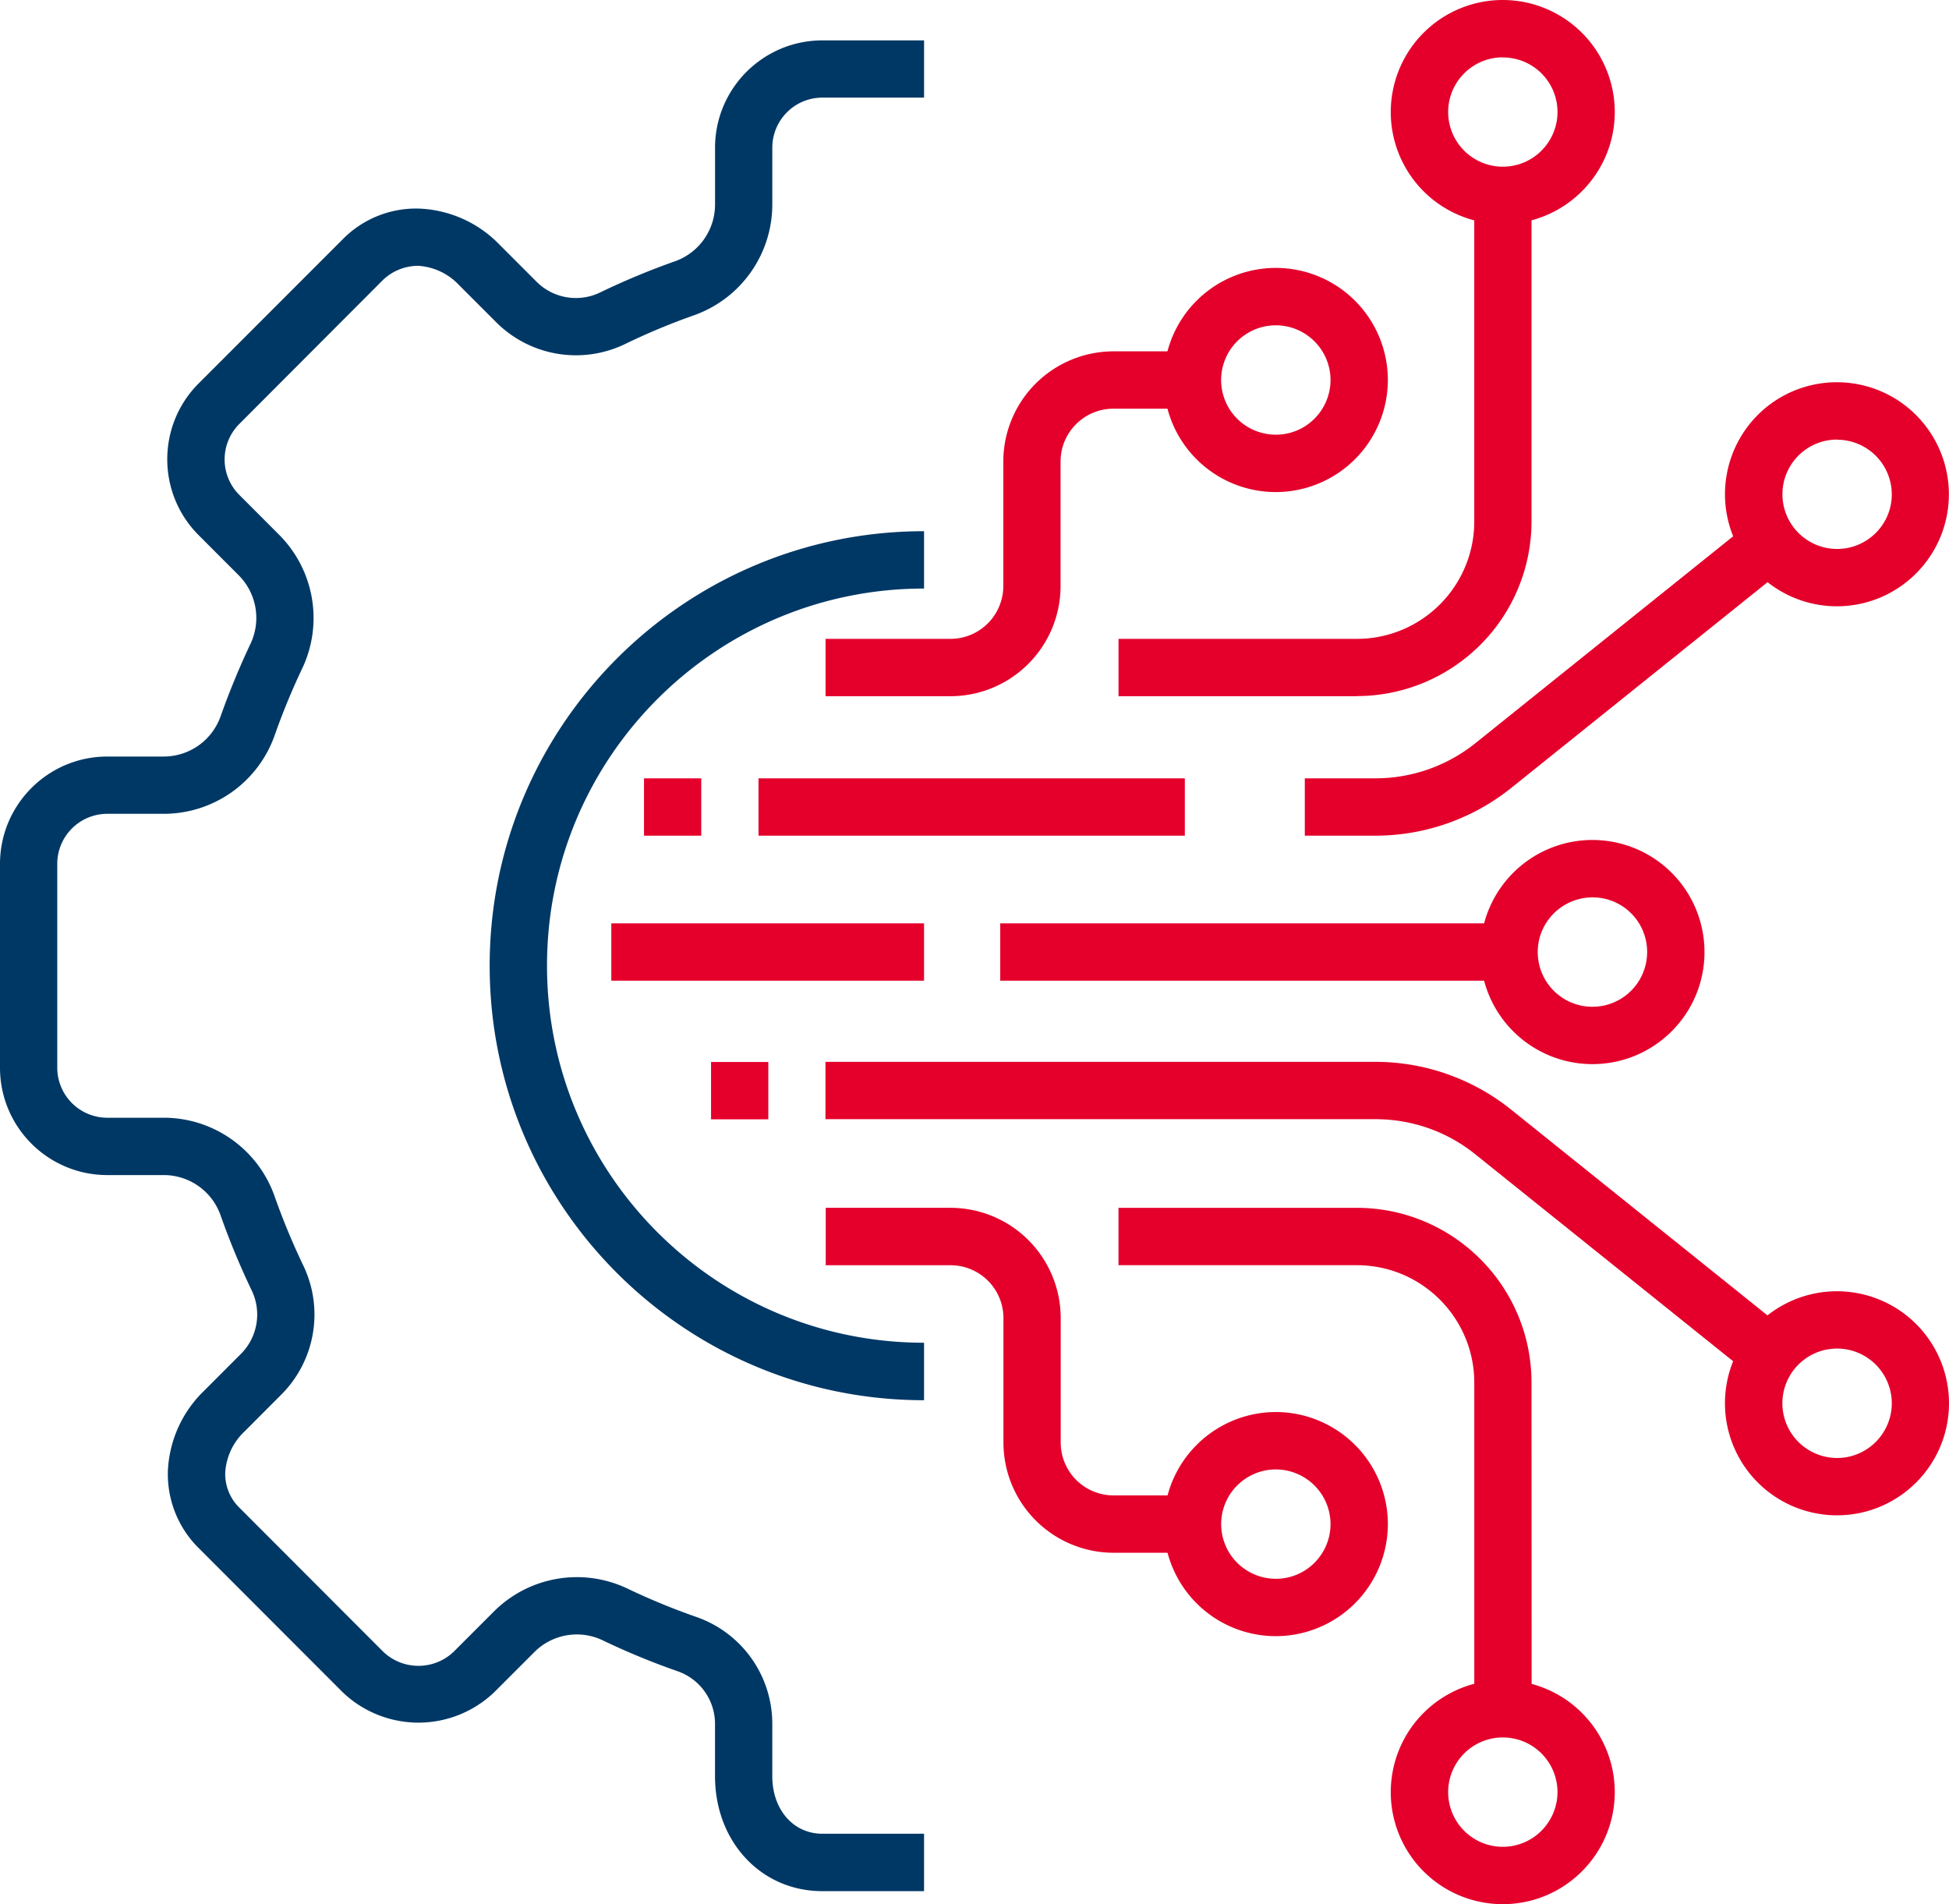 <?xml version="1.0" encoding="UTF-8"?> <svg xmlns="http://www.w3.org/2000/svg" xmlns:v="https://vecta.io/nano" width="153.749" height="150.195"><g fill="#e4002b"><path d="M94.1 122.478h-6.26a8.7 8.7 0 0 1-8.682-8.689v-9.82a4.17 4.17 0 0 0-4.16-4.17h-9.86v-4.53h9.86a8.7 8.7 0 0 1 8.677 8.694v9.824a4.17 4.17 0 0 0 4.165 4.166h6.26zm26.726 12.307H116.3v-25.727c-.001-5.1-4.137-9.253-9.246-9.263h-18.82V95.27h18.818c7.604.017 13.76 6.183 13.763 13.787z"></path><path d="M118.557 150.195c-3.575.004-6.8-2.146-8.17-5.447a8.84 8.84 0 0 1 1.908-9.633 8.83 8.83 0 0 1 9.63-1.92 8.84 8.84 0 0 1 5.458 8.163c-.004 4.875-3.95 8.828-8.826 8.838zm0-13.15a4.31 4.31 0 0 0-3.988 2.66c-.668 1.612-.3 3.468.933 4.702a4.31 4.31 0 0 0 4.7.935c1.6-.668 2.663-2.242 2.662-3.986a4.31 4.31 0 0 0-4.31-4.31zm-17.897-7.99c-3.575.006-6.8-2.143-8.173-5.444s-.62-7.104 1.906-9.634 6.327-3.3 9.63-1.923a8.84 8.84 0 0 1 5.46 8.163 8.85 8.85 0 0 1-8.822 8.838zm0-13.15c-1.746-.005-3.323 1.043-3.994 2.654s-.305 3.47.928 4.705a4.32 4.32 0 0 0 4.703.94c1.603-.667 2.665-2.242 2.663-3.988a4.32 4.32 0 0 0-4.3-4.31zm-25.673-60.99h-9.86v-4.523h9.86a4.17 4.17 0 0 0 4.16-4.166v-9.82a8.7 8.7 0 0 1 8.682-8.693h6.26v4.523h-6.26c-2.3.004-4.164 1.87-4.165 4.17v9.82a8.7 8.7 0 0 1-8.677 8.69z"></path><path d="M100.66 38.813a8.84 8.84 0 1 1 8.822-8.838 8.85 8.85 0 0 1-8.822 8.838zm0-13.153a4.31 4.31 0 0 0-3.997 2.653c-.672 1.613-.307 3.47.926 4.708s3.1 1.6 4.704.942a4.33 4.33 0 0 0 2.667-3.988 4.32 4.32 0 0 0-4.3-4.315zM78.904 72.833h39.848v4.523H78.904z"></path><path d="M48.225 72.833h24.67v4.523h-24.67zm77.41 11.102a8.84 8.84 0 1 1 8.826-8.843c.001 4.877-3.95 8.834-8.826 8.843zm0-13.153c-1.746-.002-3.322 1.048-4 2.66a4.32 4.32 0 0 0 .934 4.705c1.234 1.235 3.092 1.604 4.705.935s2.664-2.244 2.662-4a4.3 4.3 0 0 0-4.31-4.3zm-18.583-15.867H88.235v-4.523h18.818c5.107-.01 9.243-4.152 9.246-9.26V15.4h4.517v25.723a13.79 13.79 0 0 1-13.763 13.782zm1.467 11h-5.588v-4.523h5.588a12.6 12.6 0 0 0 7.86-2.764l22.047-17.694 2.823 3.533-22.048 17.694a17.13 17.13 0 0 1-10.682 3.754z"></path><path d="M59.837 61.393h33.63v4.523h-33.63zm-9.034 0h4.517v4.523h-4.517zm67.754-43.72c-3.575.004-6.8-2.146-8.17-5.447a8.84 8.84 0 0 1 1.908-9.633 8.83 8.83 0 0 1 9.63-1.92 8.84 8.84 0 0 1 5.458 8.163c-.004 4.875-3.95 8.828-8.826 8.838zm0-13.15c-1.745-.002-3.32 1.05-3.988 2.66s-.3 3.468.934 4.702a4.32 4.32 0 0 0 4.702.935c1.602-.668 2.663-2.242 2.66-3.987a4.3 4.3 0 0 0-4.31-4.3zm26.366 43.3c-3.575.004-6.8-2.146-8.17-5.448a8.85 8.85 0 0 1 1.9-9.633c2.517-2.53 6.328-3.286 9.63-1.92s5.456 4.6 5.456 8.166c-.004 4.874-3.952 8.826-8.826 8.834zm0-13.15c-2.382 0-4.313 1.93-4.313 4.312s1.93 4.313 4.312 4.314 4.313-1.93 4.314-4.3a4.32 4.32 0 0 0-4.313-4.315zm-6.496 74.068l-22.05-17.695c-2.23-1.8-5.002-2.765-7.86-2.768h-43.4v-4.523h43.395a17.11 17.11 0 0 1 10.683 3.76l22.047 17.695zM56.092 83.766h4.517v4.523h-4.517z"></path><path d="M144.923 119.524a8.84 8.84 0 0 1-6.266-15.083 8.84 8.84 0 0 1 15.092 6.245c-.004 4.875-3.95 8.828-8.826 8.838zm0-13.153c-1.746-.001-3.32 1.05-3.988 2.663s-.3 3.47.935 4.703 3.1 1.604 4.703.936 2.664-2.242 2.663-3.987a4.32 4.32 0 0 0-4.313-4.315z"></path></g><path d="M72.895 110.445c-18.925 0-34.267-15.342-34.267-34.267S53.97 41.9 72.895 41.9v4.523c-16.427 0-29.744 13.317-29.744 29.744s13.317 29.744 29.744 29.744zm0 38.723h-8.03c-4.824 0-8.46-3.9-8.46-9.064v-4.07a4.4 4.4 0 0 0-2.882-4.188 57.38 57.38 0 0 1-6.017-2.48 4.73 4.73 0 0 0-5.389.982l-3.13 3.13a8.65 8.65 0 0 1-11.956 0l-11.36-11.372a8.2 8.2 0 0 1-2.426-6.115 9.36 9.36 0 0 1 2.846-6.283l2.877-2.88a4.39 4.39 0 0 0 .908-5 59.42 59.42 0 0 1-2.493-6.016 4.75 4.75 0 0 0-4.508-3.125H8.46C3.788 92.68.003 88.9 0 84.22V68.14c.003-4.672 3.788-8.46 8.46-8.467h4.418a4.76 4.76 0 0 0 4.508-3.126 62.13 62.13 0 0 1 2.39-5.8c.848-1.825.458-3.987-.976-5.4l-3.126-3.13c-3.306-3.308-3.306-8.67 0-11.977L27.03 18.88a8.11 8.11 0 0 1 6.1-2.424 9.33 9.33 0 0 1 6.279 2.845l2.877 2.88a4.39 4.39 0 0 0 5 .914 58.11 58.11 0 0 1 6-2.5 4.75 4.75 0 0 0 3.121-4.51v-4.428c.001-4.674 3.786-8.464 8.46-8.472h8.03V7.7h-8.03c-2.178.006-3.94 1.77-3.943 3.95v4.428a9.28 9.28 0 0 1-6.134 8.775 52.01 52.01 0 0 0-5.538 2.311 8.9 8.9 0 0 1-10.154-1.791l-2.877-2.877a4.82 4.82 0 0 0-3.23-1.529 4.03 4.03 0 0 0-2.764 1.1L18.87 33.448a3.96 3.96 0 0 0 0 5.581l3.126 3.13a9.29 9.29 0 0 1 1.856 10.543 54.12 54.12 0 0 0-2.2 5.342 9.28 9.28 0 0 1-8.767 6.147H8.46a3.95 3.95 0 0 0-3.943 3.944V84.22a3.95 3.95 0 0 0 3.943 3.944h4.418c3.93-.015 7.442 2.448 8.767 6.147a54.82 54.82 0 0 0 2.3 5.55 8.93 8.93 0 0 1-1.776 10.163l-2.873 2.88a4.86 4.86 0 0 0-1.527 3.235 3.71 3.71 0 0 0 1.1 2.768l11.356 11.37c1.556 1.492 4.013 1.492 5.57 0l3.13-3.13c2.76-2.788 6.98-3.535 10.53-1.864a53.98 53.98 0 0 0 5.551 2.284 8.92 8.92 0 0 1 5.917 8.463v4.07c0 2.632 1.658 4.54 3.943 4.54h8.03z" fill="#003865"></path></svg> 